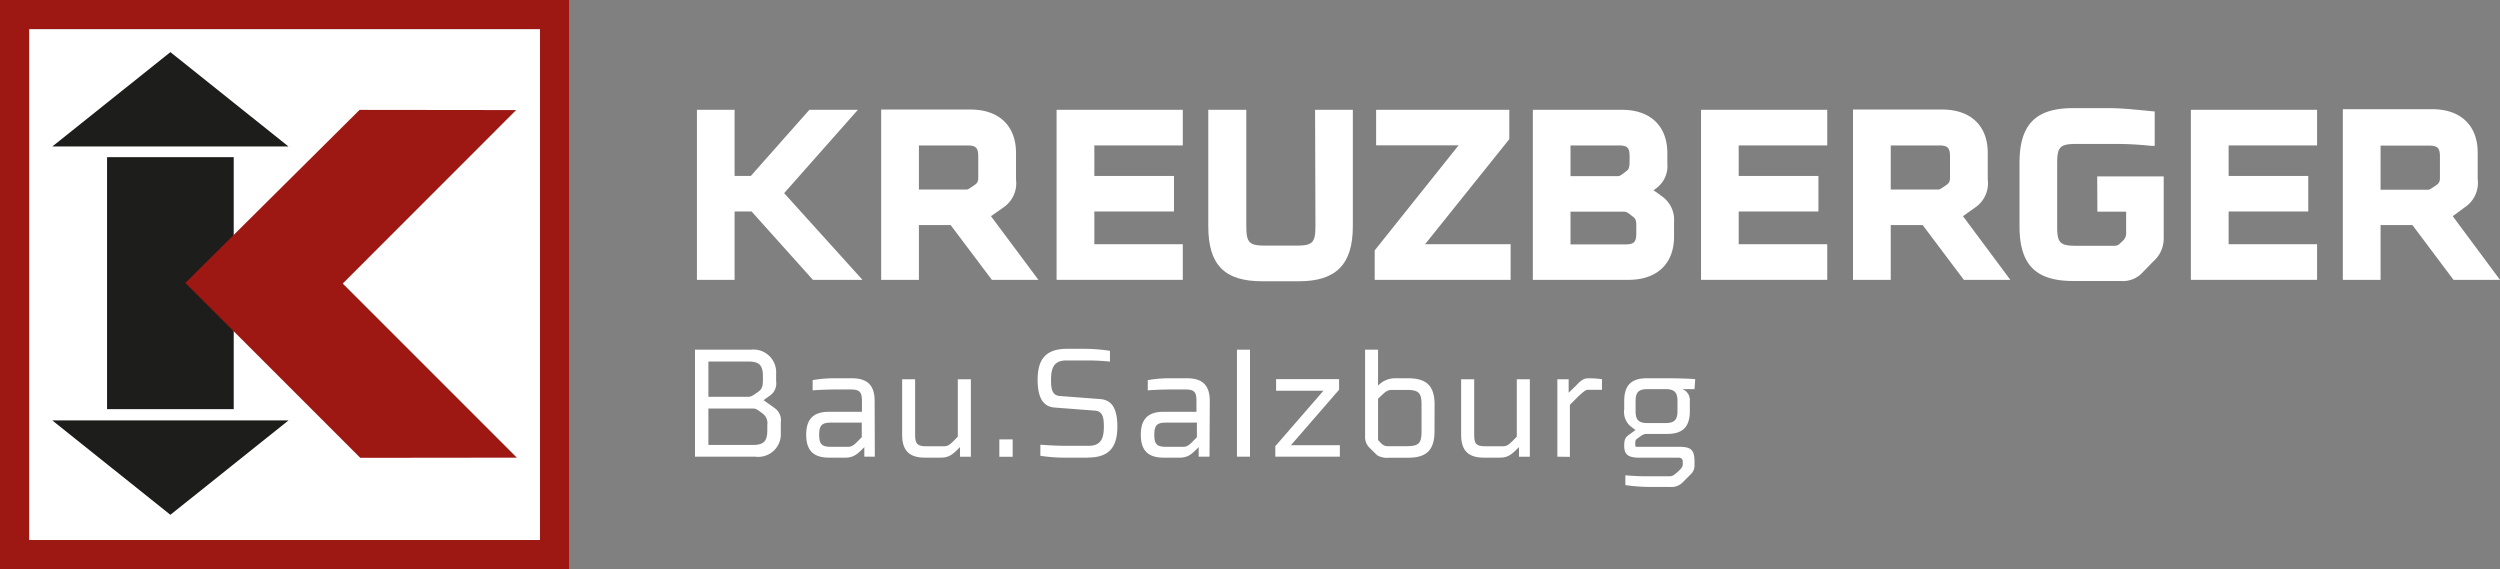 <svg xmlns="http://www.w3.org/2000/svg" viewBox="0 0 283.46 64.52"><rect x="0" y="0" width="283.46" height="64.52" fill="#808080" stroke="none"/><defs><style>.cls-1{fill:#fff;}.cls-2{fill:#9d1813;}.cls-3{fill:#1d1d1b;}</style></defs><g id="Ebene_2" data-name="Ebene 2"><g id="Ebene_1-2" data-name="Ebene 1"><rect class="cls-1" x="3.3" y="3.3" width="57.93" height="57.93"/><polygon class="cls-1" points="97.27 12.45 91.77 12.45 85.13 19.95 83.29 19.95 83.29 12.45 79.02 12.45 79.02 31.73 83.29 31.73 83.29 23.98 85.22 23.98 92.17 31.73 97.79 31.73 88.91 21.9 97.27 12.45"/><path class="cls-1" d="M113.73,23.55a3.32,3.32,0,0,0,1.47-3.21v-3c0-3.08-1.93-4.92-5.16-4.92H99.91V31.73h4.28V25.52h3.6l4.67,6.21h5.28l-5.38-7.22Zm-9.54-7.06h5.47c1,0,1.26.27,1.26,1.26v2.18c0,.58,0,.78-.52,1.12l-.2.13c-.37.25-.47.31-.62.31h-5.39Z"/><polygon class="cls-1" points="119.8 31.73 134.11 31.73 134.11 27.69 124.08 27.69 124.08 23.98 133.11 23.98 133.11 19.95 124.08 19.95 124.08 16.49 134.11 16.49 134.11 12.45 119.8 12.45 119.8 31.73"/><path class="cls-1" d="M149.15,25.65c0,1.88-.33,2.2-2.18,2.2h-3.48c-1.85,0-2.18-.32-2.18-2.2V12.45H137v13.2c0,4.37,1.82,6.24,6.1,6.24h4.18c4.22,0,6.11-1.92,6.11-6.24V12.45h-4.28Z"/><polygon class="cls-1" points="171.13 15.78 171.13 12.45 156.03 12.45 156.03 16.48 165.38 16.48 155.94 28.3 155.87 28.39 155.87 31.73 171.28 31.73 171.28 27.69 161.58 27.69 171.13 15.78"/><path class="cls-1" d="M188.29,22.14l-.81-.57.37-.27a3.1,3.1,0,0,0,1.2-2.74V17.37c0-3.08-1.92-4.92-5.13-4.92H173.8V31.73h10.85c3.23,0,5.16-1.83,5.16-4.89V25.16a3.25,3.25,0,0,0-1.52-3M178.07,24h6.15a1.29,1.29,0,0,1,.63.34l.33.25c.3.22.35.49.35,1v.86c0,1-.26,1.26-1.26,1.26h-6.2Zm6.7-5.83c0,.76-.06,1-.33,1.2l-.26.21c-.42.31-.56.39-.72.39h-5.39V16.49h5.45c1,0,1.25.25,1.25,1.25Z"/><polygon class="cls-1" points="192.87 31.73 207.18 31.73 207.18 27.69 197.14 27.69 197.14 23.98 206.18 23.98 206.18 19.95 197.14 19.95 197.14 16.49 207.18 16.49 207.18 12.45 192.87 12.45 192.87 31.73"/><path class="cls-1" d="M223.92,23.55a3.33,3.33,0,0,0,1.46-3.21v-3c0-3.08-1.93-4.92-5.16-4.92H210.1V31.73h4.28V25.52H218l4.67,6.21h5.27l-5.37-7.22Zm-9.54-7.06h5.47c1,0,1.25.27,1.25,1.26v2.18c0,.58,0,.78-.52,1.12l-.19.13c-.38.25-.47.31-.63.31h-5.38Z"/><path class="cls-1" d="M237.81,24h3.26v2.29a1.2,1.2,0,0,1-.46,1.09c-.43.42-.5.49-1,.49h-4.18c-1.85,0-2.18-.32-2.18-2.17V18.5c0-1.85.33-2.18,2.18-2.18h3.83a39.34,39.34,0,0,1,4.69.22l.36,0v-3.9l-1.25-.12c-1.35-.13-2.63-.26-4-.26h-4c-4.26,0-6.08,1.86-6.08,6.21v7.18c0,4.35,1.82,6.21,6.08,6.21h5.35A3.06,3.06,0,0,0,243,30.82l1.13-1.16a3.46,3.46,0,0,0,1.2-2.74V20h-7.54Z"/><polygon class="cls-1" points="248.41 31.73 262.72 31.73 262.72 27.69 252.69 27.69 252.69 23.98 261.72 23.98 261.72 19.95 252.69 19.95 252.69 16.49 262.72 16.49 262.72 12.45 248.41 12.45 248.41 31.73"/><path class="cls-1" d="M278.1,24.51l1.36-1a3.32,3.32,0,0,0,1.47-3.21v-3c0-3.08-1.93-4.92-5.16-4.92H265.64V31.73h4.28V25.52h3.61l4.66,6.21h5.27Zm-8.18-8h5.47c1,0,1.26.27,1.26,1.26v2.18c0,.58,0,.78-.52,1.12l-.2.13c-.38.25-.47.31-.62.31h-5.39Z"/><path class="cls-1" d="M78.8,51.78V39.65h6.33A2.57,2.57,0,0,1,88,42.36v.86a1.68,1.68,0,0,1-.71,1.64l-.72.51,1.25.89a1.68,1.68,0,0,1,.71,1.64v1.18a2.56,2.56,0,0,1-2.89,2.7Zm7.7-9.14c0-1.23-.42-1.65-1.65-1.65H80.32v4h4.53c.35,0,.58-.19,1.11-.56s.54-.78.54-1.48ZM87,48.18a1.34,1.34,0,0,0-.54-1.3c-.51-.37-.71-.56-1.06-.56H80.32v4.13h5.06C86.61,50.45,87,50,87,48.8Z"/><path class="cls-1" d="M99.19,51.78H98V50.7c-.63.61-1.09,1.19-2.11,1.19H94c-1.76,0-2.59-.81-2.59-2.6s.83-2.6,2.59-2.6h3.73V45.46c0-1-.25-1.3-1.27-1.3H95c-1.49,0-2.63.08-2.86.1V43.1a14.27,14.27,0,0,1,2.69-.21h1.77c1.76,0,2.57.81,2.57,2.57Zm-5-1.12h2c.55,0,.88-.46,1.52-1.09V47.92H94.15c-1,0-1.27.38-1.27,1.37s.25,1.37,1.27,1.37"/><path class="cls-1" d="M103.76,43v6.33c0,1,.25,1.27,1.27,1.27h2.06c.54,0,.88-.46,1.51-1.09V43h1.48v8.79h-1.23V50.69c-.64.62-1.09,1.2-2.12,1.2h-1.87c-1.76,0-2.57-.81-2.57-2.57V43Z"/><rect class="cls-1" x="113.31" y="49.82" width="1.51" height="1.97"/><path class="cls-1" d="M123.33,51.89H120.8a18.4,18.4,0,0,1-2.84-.21V50.43c.34,0,1.4.12,3.16.12h2.32c1.39,0,1.72-.86,1.72-2.16,0-.93-.08-1.76-1-1.83l-4.57-.35c-1.43-.1-1.94-1.3-1.94-3.16,0-2.4,1-3.5,3.34-3.5h1.94a19.05,19.05,0,0,1,2.92.23V41a24.56,24.56,0,0,0-2.82-.13h-2.14c-1.39,0-1.72.86-1.72,2.17,0,.93.06,1.79,1,1.86l4.59.35c1.43.11,1.93,1.27,1.93,3.13,0,2.39-1,3.5-3.34,3.5"/><path class="cls-1" d="M137.14,51.78h-1.23V50.7c-.63.61-1.09,1.19-2.11,1.19h-1.86c-1.76,0-2.59-.81-2.59-2.6s.83-2.6,2.59-2.6h3.72V45.46c0-1-.24-1.3-1.26-1.3H133c-1.49,0-2.63.08-2.86.1V43.1a14.19,14.19,0,0,1,2.69-.21h1.77c1.76,0,2.57.81,2.57,2.57Zm-5-1.12h2.06c.55,0,.88-.46,1.51-1.09V47.92h-3.57c-1,0-1.26.38-1.26,1.37s.24,1.37,1.26,1.37"/><rect class="cls-1" x="140.25" y="39.65" width="1.48" height="12.13"/><polygon class="cls-1" points="144.69 42.99 151.83 42.99 151.83 44.19 146.37 50.48 151.92 50.48 151.92 51.78 144.6 51.78 144.6 50.59 150.06 44.3 144.69 44.3 144.69 42.99"/><path class="cls-1" d="M162.65,48.9c0,2.11-.88,3-3,3H157.5a2.23,2.23,0,0,1-1.35-.28l-.94-.92a1.69,1.69,0,0,1-.43-1.23V39.65h1.47v4.08a2.63,2.63,0,0,1,1.87-.84h1.54c2.11,0,3,.88,3,3Zm-6.4,1,.35.36a1,1,0,0,0,.81.33h2.08c1.37,0,1.69-.32,1.69-1.69v-3c0-1.37-.32-1.69-1.69-1.69h-1.73c-.54,0-.88.4-1.51,1Z"/><path class="cls-1" d="M167.15,43v6.33c0,1,.24,1.27,1.26,1.27h2.06c.54,0,.88-.46,1.51-1.09V43h1.48v8.79h-1.23V50.69c-.64.62-1.09,1.2-2.11,1.2h-1.88c-1.76,0-2.57-.81-2.57-2.57V43Z"/><path class="cls-1" d="M176.58,51.78V43h1.28v1.53l.76-.73c.33-.34.8-.9,1.37-.9a9,9,0,0,1,1.65.1v1.2H180c-.26,0-.7.44-1,.7l-1,1v5.9Z"/><path class="cls-1" d="M192.13,44.12h-1.37a1.33,1.33,0,0,1,.84,1.35v1.15c0,1.75-.79,2.58-2.55,2.58h-2.34c-.4,0-.59.19-1.11.56-.14.11-.19.18-.19.55s0,.35.35.35h4.61c1.41,0,1.76.35,1.76,1.76v.37a1.33,1.33,0,0,1-.44,1l-.93.93a1.78,1.78,0,0,1-1.43.49H187a19.15,19.15,0,0,1-2.71-.21V53.89a26.26,26.26,0,0,0,2.9.11h2.1c.35,0,.5-.11,1-.56s.51-.62.51-.86v-.21c0-.36-.19-.48-.54-.48h-4.43c-1.23,0-1.67-.37-1.67-1.34,0-.7.12-.95.51-1.23l.77-.56-.58-.44a2.15,2.15,0,0,1-.7-1.93v-.92c0-1.76.79-2.58,2.55-2.58h2.42c1.59,0,2.8.07,3.08.1Zm-1.93,1.35c0-1-.36-1.35-1.38-1.35h-2c-1,0-1.37.33-1.37,1.35v1.15c0,1,.35,1.35,1.37,1.35h2c1,0,1.38-.34,1.38-1.35Z"/><path class="cls-2" d="M64.52,0H0V64.52H64.52ZM61.23,61.23H3.3V3.3H61.23Z"/><polygon class="cls-3" points="26.5 37.56 26.5 46.39 12.14 46.39 12.14 17.82 26.5 17.82 26.5 26.64 26.5 37.56"/><polygon class="cls-3" points="5.93 16.61 19.32 5.91 32.71 16.61 5.93 16.61"/><polygon class="cls-3" points="32.71 47.67 19.32 58.37 5.93 47.67 32.71 47.67"/><polygon class="cls-2" points="38.86 32.15 58.52 12.48 40.77 12.46 21.02 32.08 40.85 51.91 58.6 51.89 38.86 32.15"/></g></g></svg>